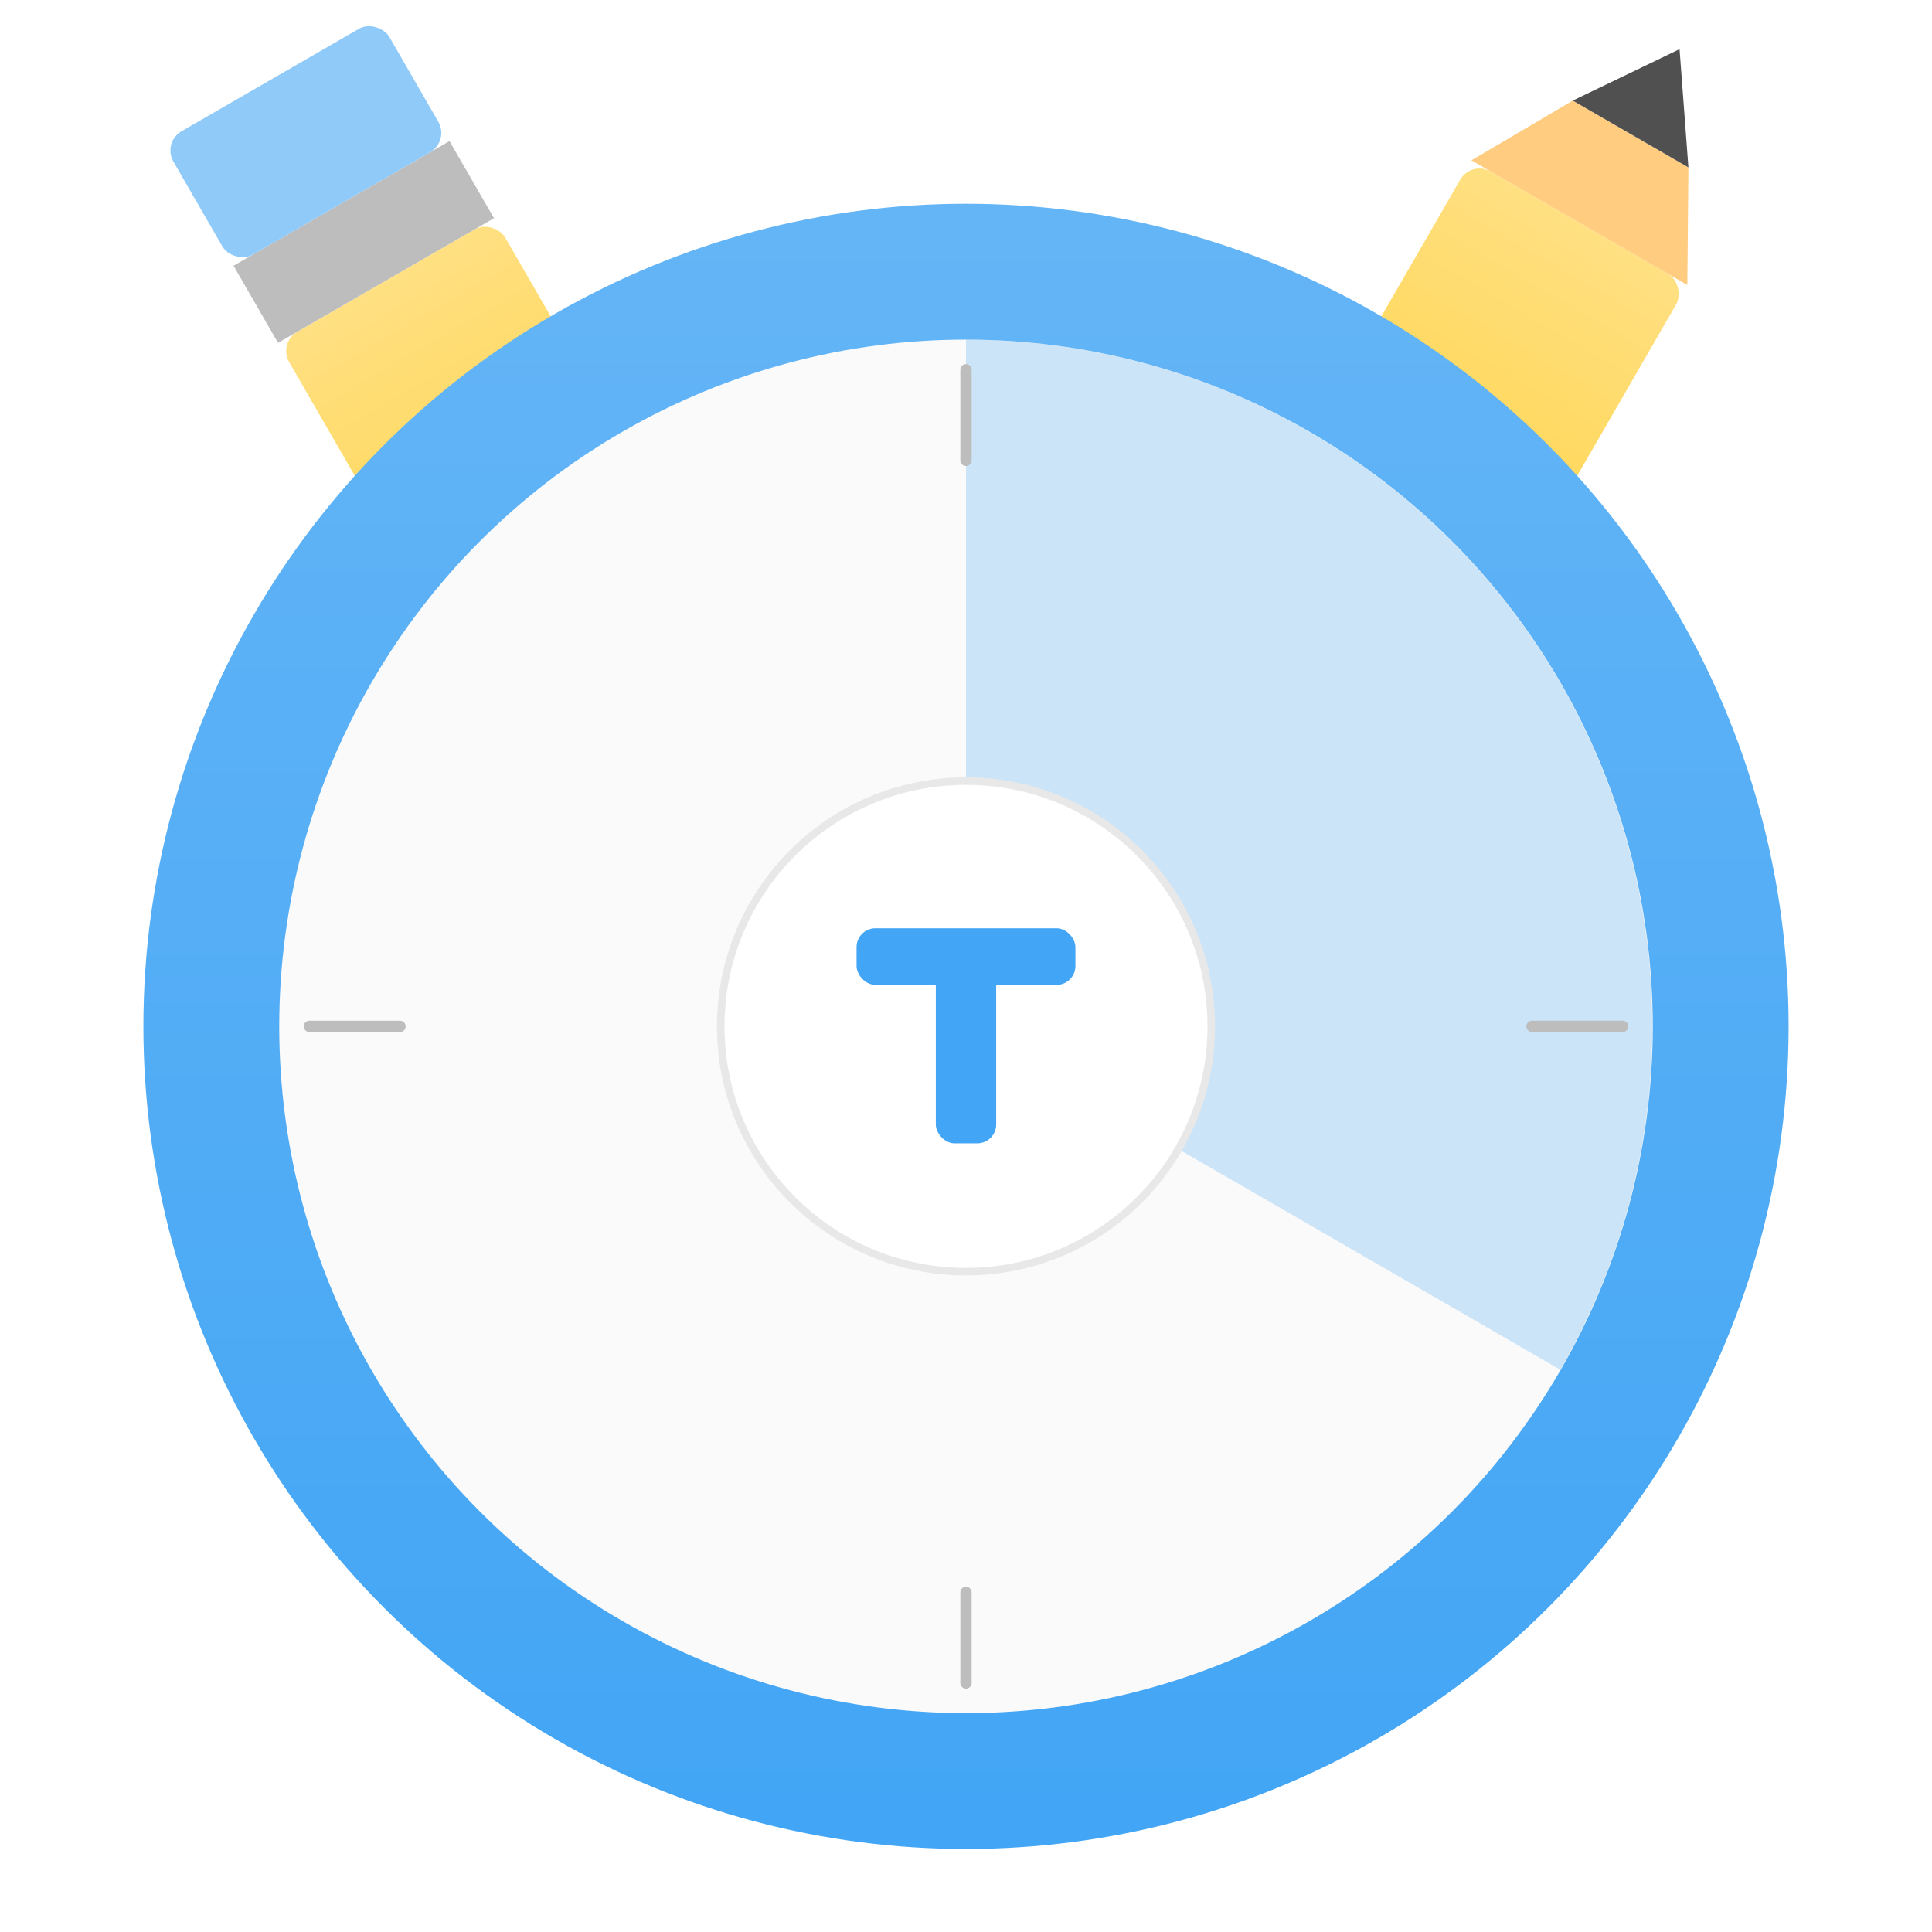 <svg width="512" height="512" viewBox="0 0 512 512" xmlns="http://www.w3.org/2000/svg">
  <!-- White background -->
  <rect width="512" height="512" fill="white"/>
  
  <defs>
    <!-- Gradient for the blue outer ring -->
    <linearGradient id="ringGradient" x1="0%" y1="0%" x2="0%" y2="100%">
      <stop offset="0%" style="stop-color:#64B5F6"/>
      <stop offset="100%" style="stop-color:#42A5F5"/>
    </linearGradient>
    
    <!-- Pencil body gradient -->
    <linearGradient id="pencilYellow" x1="0%" y1="0%" x2="0%" y2="100%">
      <stop offset="0%" style="stop-color:#FFE082"/>
      <stop offset="100%" style="stop-color:#FFD54F"/>
    </linearGradient>
    
    <!-- Subtle shadow -->
    <filter id="shadow" x="-20%" y="-20%" width="140%" height="140%">
      <feDropShadow dx="0" dy="5" stdDeviation="7" flood-color="#000" flood-opacity="0.11"/>
    </filter>
  </defs>
  
  <!-- Left pencil (scaled and positioned safely within bounds) -->
  <g transform="translate(120, 105) rotate(-30) scale(1.18)">
    <!-- Pencil tip (graphite) -->
    <polygon points="-15,68 15,68 0,90" fill="#505050"/>
    <!-- Pencil tip (wood) -->
    <polygon points="-28,45 28,45 15,68 -15,68" fill="#FFCC80"/>
    <!-- Pencil body -->
    <rect x="-28" y="-30" width="56" height="75" fill="url(#pencilYellow)" rx="5"/>
    <!-- Metal ferrule -->
    <rect x="-28" y="-50" width="56" height="20" fill="#BDBDBD"/>
    <!-- Eraser -->
    <rect x="-28" y="-82" width="56" height="32" fill="#90CAF9" rx="5"/>
  </g>
  
  <!-- Right pencil (scaled and positioned safely within bounds) -->
  <g transform="translate(392, 105) rotate(30) scale(1.18)">
    <!-- Eraser -->
    <rect x="-28" y="50" width="56" height="32" fill="#90CAF9" rx="5"/>
    <!-- Metal ferrule -->
    <rect x="-28" y="30" width="56" height="20" fill="#BDBDBD"/>
    <!-- Pencil body -->
    <rect x="-28" y="-45" width="56" height="75" fill="url(#pencilYellow)" rx="5"/>
    <!-- Pencil tip (wood) -->
    <polygon points="-28,-45 28,-45 15,-68 -15,-68" fill="#FFCC80"/>
    <!-- Pencil tip (graphite) -->
    <polygon points="-15,-68 15,-68 0,-90" fill="#505050"/>
  </g>
  
  <!-- Main clock circle - larger but balanced -->
  <g filter="url(#shadow)">
    <!-- Blue outer ring - r=218 -->
    <circle cx="256" cy="272" r="218" fill="url(#ringGradient)"/>
    
    <!-- White inner face - r=182 -->
    <circle cx="256" cy="272" r="182" fill="#FAFAFA"/>
  </g>
  
  <!-- Progress wedge (20 minutes from 0) - blue -->
  <path d="M 256 272 L 256 90 A 182 182 0 0 1 413.5 363 Z" fill="#42A5F5" fill-opacity="0.25"/>
  
  <!-- Simple tick marks - only 4 -->
  <line x1="256" y1="98" x2="256" y2="122" stroke="#BDBDBD" stroke-width="3" stroke-linecap="round"/>
  <line x1="430" y1="272" x2="406" y2="272" stroke="#BDBDBD" stroke-width="3" stroke-linecap="round"/>
  <line x1="256" y1="446" x2="256" y2="422" stroke="#BDBDBD" stroke-width="3" stroke-linecap="round"/>
  <line x1="82" y1="272" x2="106" y2="272" stroke="#BDBDBD" stroke-width="3" stroke-linecap="round"/>
  
  <!-- Center knob -->
  <circle cx="256" cy="272" r="65" fill="white"/>
  <circle cx="256" cy="272" r="65" fill="none" stroke="#E8E8E8" stroke-width="2"/>
  
  <!-- T logo (thick, icon-like, blue) -->
  <g transform="translate(256, 272)">
    <!-- Horizontal bar of T -->
    <rect x="-29" y="-26" width="58" height="15" rx="5" fill="#42A5F5"/>
    <!-- Vertical bar of T -->
    <rect x="-8" y="-17" width="16" height="48" rx="5" fill="#42A5F5"/>
  </g>
</svg>
